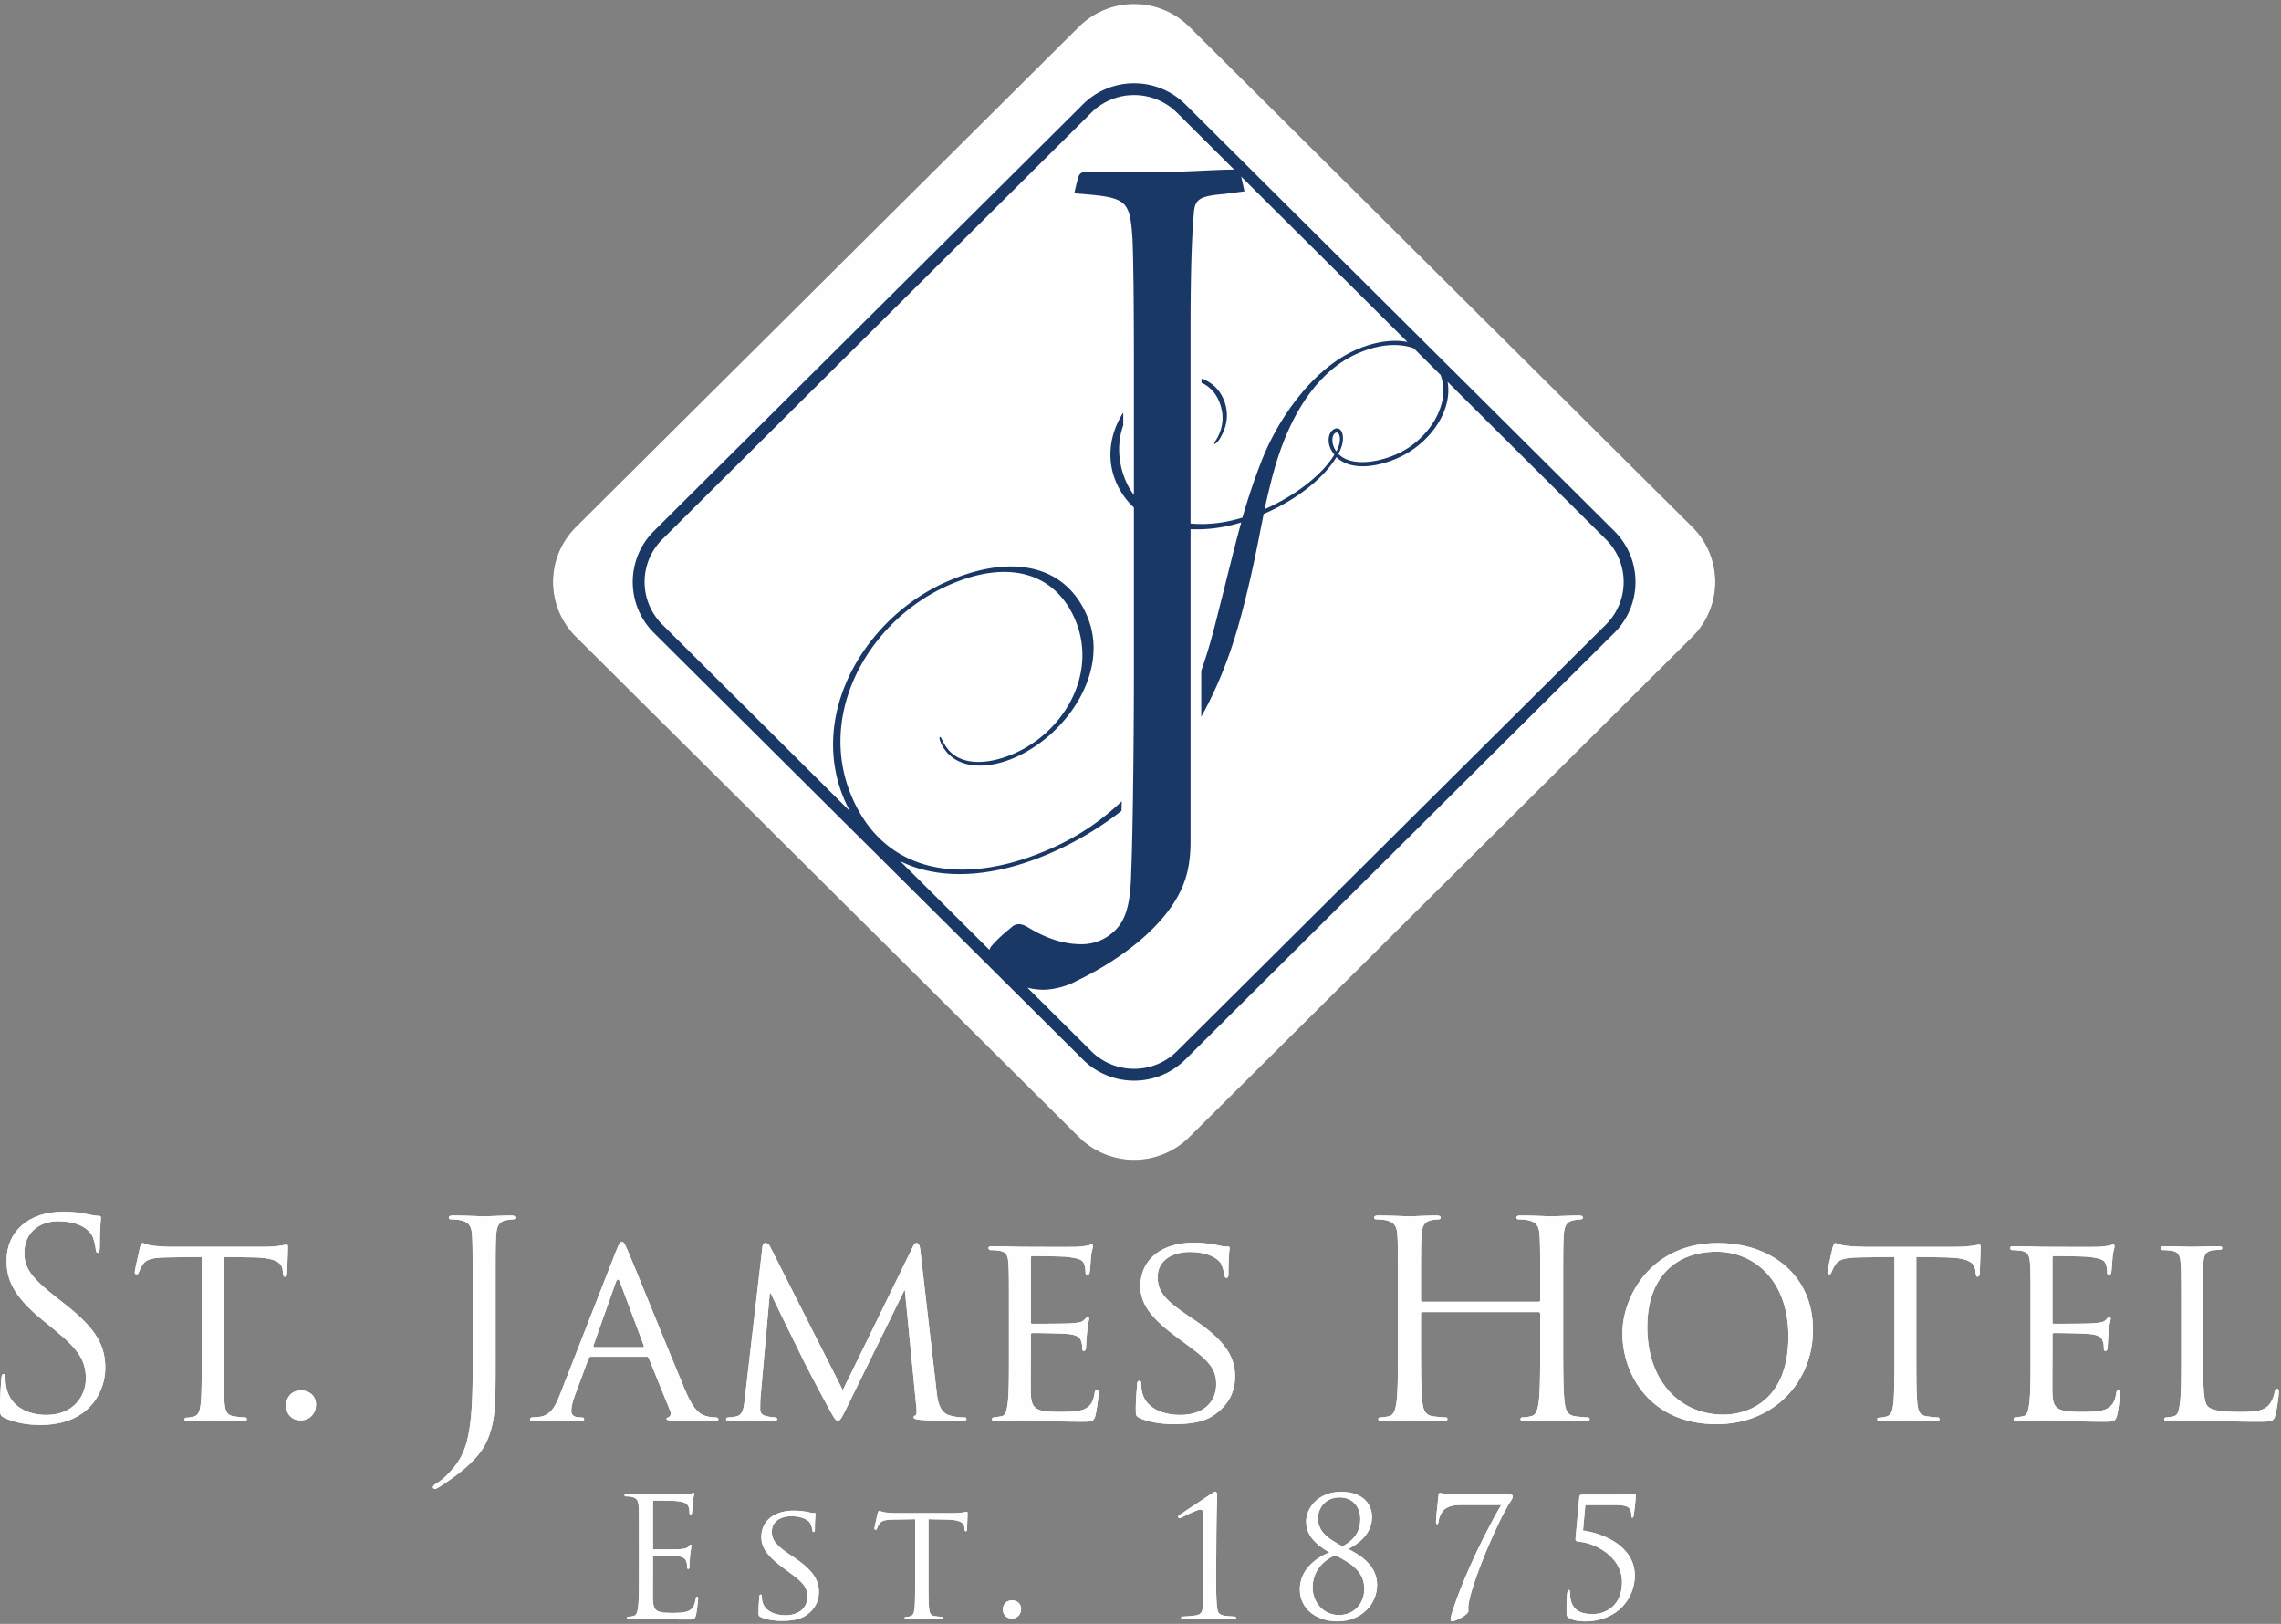 <?xml version="1.0" encoding="utf-8"?>
<svg height="131" viewBox="0 0 184 131" width="184" xmlns="http://www.w3.org/2000/svg" xmlns:xlink="http://www.w3.org/1999/xlink"><rect x="0" y="0" width="184" height="131" fill="#808080" stroke="none"/><defs><path id="a" d="m163.61 16.317h93.754v93.255h-93.754z"/><path id="b" d="m255.52 58.515a6.24 6.24 0 0 1 0 8.86l-40.578 40.361a6.324 6.324 0 0 1 -8.91 0l-40.577-40.361a6.24 6.24 0 0 1 0-8.86l40.577-40.36a6.32 6.32 0 0 1 8.91 0z"/><path id="c" d="m119.33 130.36c-.308-.153-.33-.243-.33-.833 0-1.1.088-1.977.11-2.329.023-.24.065-.35.177-.35.131 0 .155.067.155.241 0 .2 0 .506.065.813.331 1.625 1.786 2.239 3.265 2.239 2.117 0 3.154-1.515 3.154-2.92 0-1.512-.64-2.392-2.537-3.95l-.992-.809c-2.339-1.91-2.869-3.27-2.869-4.762 0-2.347 1.765-3.951 4.568-3.951.86 0 1.5.088 2.052.22.418.087.595.11.772.11.174 0 .22.045.22.154 0 .11-.09.832-.09 2.325 0 .351-.042.505-.154.505-.132 0-.153-.109-.175-.285-.022-.265-.155-.855-.289-1.097-.131-.243-.726-1.165-2.757-1.165-1.522 0-2.711.946-2.711 2.547 0 1.25.573 2.04 2.69 3.686l.616.482c2.604 2.04 3.223 3.401 3.223 5.157 0 .9-.354 2.567-1.875 3.641-.95.658-2.14.922-3.33.922-1.038 0-2.053-.152-2.958-.592"/><path id="d" d="m137.039 125.228c0 1.8 0 3.268.086 4.036.067.549.156.9.75.988.266.045.708.088.885.088.13 0 .153.088.153.152 0 .088-.087.155-.309.155-1.058 0-2.293-.067-2.405-.067-.087 0-1.432.067-2.007.067-.22 0-.309-.043-.309-.155 0-.064.044-.13.156-.13.177 0 .396-.044.573-.088.397-.088.507-.461.574-1.01.086-.768.086-2.237.086-4.036v-7.831l-2.8.04c-1.214.023-1.678.155-1.964.594-.22.328-.241.46-.308.594-.043.152-.11.174-.199.174a.147.147 0 0 1 -.133-.155c0-.197.399-1.863.42-2.018.043-.111.132-.35.198-.35.134 0 .332.153.86.22a16.69 16.69 0 0 0 1.524.088h7.323c.64 0 1.08-.045 1.39-.088.287-.046.464-.09.55-.09.09 0 .09.109.09.22 0 .571-.067 1.908-.067 2.13 0 .152-.09.24-.176.24-.089 0-.134-.065-.155-.33l-.022-.195c-.067-.573-.485-.99-2.339-1.034l-2.425-.04z"/><path id="e" d="m142.065 129.373c0-.507.352-1.208 1.212-1.208.683 0 1.213.44 1.213 1.14 0 .702-.484 1.273-1.235 1.273-.838 0-1.19-.659-1.19-1.205"/><path id="f" d="m158.979 125.688c0 3.553 0 4.914-.66 6.47-.463 1.098-1.434 2.13-3.22 3.358-.287.198-.64.438-.863.547a.288.288 0 0 1 -.153.045c-.067 0-.155-.045-.155-.13 0-.134.11-.198.308-.33a4.2 4.2 0 0 0 .772-.614c1.436-1.45 2.119-2.611 2.119-8.272v-6.34c0-3.424 0-4.037-.043-4.74-.045-.745-.222-1.096-.95-1.25-.176-.045-.552-.067-.75-.067-.087 0-.176-.043-.176-.13 0-.133.11-.178.352-.178.994 0 2.382.068 2.492.068.112 0 1.502-.068 2.164-.068.241 0 .351.045.351.177 0 .088-.086.131-.176.131-.154 0-.287.022-.55.066-.595.11-.774.483-.817 1.25-.045.704-.045 1.317-.045 4.74z"/><path id="g" d="m168.703 116.91c.242-.616.33-.725.464-.725.198 0 .263.263.463.68.351.79 3.462 8.494 4.654 11.325.705 1.668 1.235 1.91 1.653 2.04.287.089.574.11.772.11.11 0 .243.043.243.153 0 .112-.22.154-.441.154-.287 0-1.72 0-3.065-.042-.376-.024-.684-.024-.684-.134 0-.088.043-.088.132-.13.11-.043.308-.197.176-.505l-1.741-4.28c-.046-.088-.067-.11-.179-.11h-4.477c-.089 0-.153.046-.199.155l-1.103 2.984c-.177.46-.287.922-.287 1.251 0 .374.332.505.662.505h.178c.154 0 .197.066.197.152 0 .112-.11.154-.287.154-.463 0-1.522-.066-1.741-.066-.199 0-1.17.066-1.964.066-.242 0-.375-.042-.375-.154 0-.086.088-.152.176-.152.134 0 .419-.022.574-.043.881-.112 1.258-.768 1.632-1.713zm2.162 7.767c.086 0 .086-.045.065-.133l-1.918-5.113c-.11-.284-.222-.284-.332 0l-1.809 5.113c-.022.088 0 .133.067.133z"/><path id="h" d="m194.551 128.232c.07.658.2 1.668.994 1.932a4.1 4.1 0 0 0 1.257.176c.088 0 .155.042.155.13 0 .11-.177.176-.397.176-.442 0-2.604-.042-3.309-.11-.463-.044-.552-.108-.552-.196 0-.066.044-.131.132-.155.11-.021.132-.306.089-.656l-.927-9.435h-.044l-4.675 9.52c-.398.814-.509.99-.685.99-.177 0-.287-.176-.66-.856-.509-.922-1.79-3.315-2.274-4.325-.574-1.183-2.138-4.32-2.47-5.09h-.089l-.75 8.427c-.022.285-.022.636-.022.943 0 .287.177.46.464.526.33.089.619.11.75.11.067 0 .153.067.153.132 0 .133-.131.175-.353.175-.727 0-1.654-.066-1.809-.066-.174 0-1.102.066-1.63.066-.2 0-.332-.042-.332-.175 0-.065.09-.131.199-.131.155 0 .287-.022.573-.066.64-.11.662-.79.75-1.493l1.412-12.176c.022-.2.11-.328.22-.328.134 0 .287.064.397.283l5.867 11.586 5.648-11.563c.088-.177.177-.306.308-.306.132 0 .244.152.289.503z"/><path id="i" d="m200.389 121.934c0-2.895 0-3.423-.045-4.015-.043-.636-.154-.945-.794-1.03a5.872 5.872 0 0 0 -.661-.044c-.065 0-.154-.09-.154-.154 0-.11.09-.155.309-.155.881 0 2.138.046 2.25.046.132 0 4.19.021 4.632 0 .376-.024.727-.088.882-.11.086-.024.177-.087.265-.087.065 0 .089.087.089.173 0 .133-.112.351-.155.877-.022.178-.067 1.01-.113 1.229-.02.09-.086.2-.174.2-.11 0-.155-.09-.155-.241 0-.133-.022-.44-.11-.659-.132-.308-.332-.441-1.39-.57-.33-.045-2.581-.068-2.803-.068-.086 0-.11.068-.11.197v5.069c0 .132 0 .199.11.199.244 0 2.802 0 3.244-.045.463-.045.75-.065.949-.264.131-.133.22-.242.287-.242.066 0 .111.045.111.155 0 .109-.111.415-.155 1.03a17.378 17.378 0 0 0 -.088 1.208c0 .154-.045.351-.177.351-.088 0-.131-.064-.131-.175 0-.176 0-.374-.089-.616-.067-.263-.244-.482-.994-.57-.528-.064-2.603-.086-2.933-.086-.11 0-.134.064-.134.13v1.56c0 .634-.021 2.806 0 3.181.045 1.249.399 1.49 2.317 1.49.507 0 1.434 0 1.942-.197.507-.219.772-.549.882-1.293.045-.22.089-.287.199-.287s.133.155.133.287c0 .129-.155 1.403-.267 1.8-.131.48-.33.48-1.08.48-1.455 0-2.58-.043-3.374-.065-.817-.045-1.323-.045-1.61-.045-.045 0-.42 0-.838.024a22.54 22.54 0 0 1 -1.127.043c-.197 0-.309-.043-.309-.154a.15.15 0 0 1 .155-.153c.177 0 .42-.066.595-.088.375-.066.42-.44.509-.988.11-.768.11-2.236.11-4.036z"/><path id="j" d="m210.91 130.38c-.268-.13-.29-.196-.29-.7 0-.922.089-1.668.11-1.975 0-.197.046-.306.156-.306s.176.064.176.218c0 .153 0 .417.067.682.308 1.358 1.763 1.842 3.065 1.842 1.919 0 2.913-1.074 2.913-2.481 0-1.338-.73-1.973-2.45-3.246l-.883-.658c-2.093-1.56-2.778-2.7-2.778-3.993 0-2.195 1.743-3.512 4.302-3.512.772 0 1.543.11 2.007.22.374.087.528.087.683.087s.198.024.198.133c0 .088-.088.704-.088 1.973 0 .287-.021.42-.155.42-.131 0-.153-.09-.175-.242a3.533 3.533 0 0 0 -.287-.923c-.131-.219-.773-.92-2.515-.92-1.412 0-2.58.701-2.58 2.016 0 1.186.595 1.868 2.513 3.161l.552.373c2.36 1.601 3.177 2.896 3.177 4.498 0 1.097-.42 2.281-1.81 3.18-.815.53-2.029.66-3.087.66-.903 0-2.029-.13-2.822-.506"/><path id="k" d="m245.094 124.281c0 2.108 0 3.84.11 4.763.067.636.198 1.119.86 1.206.308.046.793.089.991.089.134 0 .177.066.177.13 0 .11-.11.176-.351.176-1.214 0-2.604-.066-2.714-.066s-1.5.066-2.162.066c-.244 0-.354-.043-.354-.176 0-.064.046-.13.177-.13.2 0 .463-.043.662-.089.442-.087.552-.57.64-1.206.11-.922.11-2.655.11-4.763v-2.302c0-.088-.066-.131-.132-.131h-9.353c-.066 0-.133.021-.133.13v2.303c0 2.108 0 3.84.11 4.763.066.636.198 1.119.862 1.206.308.046.793.089.992.089.133 0 .176.066.176.13 0 .11-.11.176-.353.176-1.214 0-2.604-.066-2.714-.066s-1.498.066-2.16.066c-.244 0-.353-.043-.353-.176 0-.064.043-.13.177-.13.198 0 .463-.043.661-.089.44-.087.55-.57.64-1.206.11-.922.11-2.655.11-4.763v-3.86c0-3.423 0-4.036-.045-4.74-.043-.744-.22-1.095-.948-1.25-.175-.044-.552-.066-.75-.066-.087 0-.177-.043-.177-.13 0-.133.112-.178.353-.178.994 0 2.382.068 2.492.068s1.5-.068 2.162-.068c.244 0 .354.045.354.177 0 .088-.089.13-.177.13a3.27 3.27 0 0 0 -.552.067c-.595.11-.772.483-.815 1.25-.045.704-.045 1.317-.045 4.74v.462c0 .11.067.129.133.129h9.353c.066 0 .132-.02.132-.129v-.461c0-3.424 0-4.037-.045-4.74-.043-.745-.22-1.096-.947-1.25-.178-.045-.551-.067-.752-.067-.086 0-.174-.043-.174-.13 0-.133.11-.178.353-.178.992 0 2.382.068 2.492.068s1.5-.068 2.162-.068c.241 0 .353.045.353.177 0 .088-.09.13-.176.13-.156 0-.287.023-.552.067-.597.11-.772.483-.817 1.25-.043.704-.043 1.317-.043 4.74z"/><path id="l" d="m257.57 116.277c4.37 0 7.677 2.654 7.677 6.996 0 4.17-3.109 7.616-7.786 7.616-5.316 0-7.588-3.971-7.588-7.328 0-3.007 2.339-7.284 7.697-7.284m.442 13.842c1.742 0 5.251-.92 5.251-6.316 0-4.48-2.737-6.827-5.802-6.827-3.243 0-5.581 2.02-5.581 6.079 0 4.345 2.625 7.064 6.132 7.064"/><path id="m" d="m273.58 125.228c0 1.8 0 3.268.088 4.036.065.549.155.9.75.988.265.045.705.088.882.088.132 0 .155.088.155.152 0 .088-.088.155-.308.155-1.06 0-2.296-.067-2.406-.067-.088 0-1.433.067-2.007.067-.22 0-.308-.043-.308-.155 0-.064.043-.13.153-.13.177 0 .4-.044.574-.088.398-.088.508-.461.573-1.01.089-.768.089-2.237.089-4.036v-7.831l-2.8.04c-1.214.023-1.678.155-1.965.594-.22.328-.24.46-.31.594-.041.152-.11.174-.196.174-.045 0-.134-.043-.134-.155 0-.197.4-1.863.42-2.018.044-.111.132-.35.199-.35.131 0 .33.153.86.22.552.064 1.302.088 1.522.088h7.324c.638 0 1.08-.045 1.389-.088.286-.046.463-.09.552-.09.088 0 .088.109.088.22 0 .571-.067 1.908-.067 2.13 0 .152-.088.24-.177.24-.086 0-.131-.065-.155-.33l-.021-.195c-.065-.573-.485-.99-2.34-1.034l-2.424-.04z"/><path id="n" d="m282.797 121.934c0-2.895 0-3.423-.043-4.015-.046-.636-.155-.945-.796-1.03a5.903 5.903 0 0 0 -.662-.044c-.066 0-.153-.09-.153-.154 0-.11.087-.155.308-.155.882 0 2.141.046 2.251.046.132 0 4.19.021 4.632 0 .375-.024.727-.088.882-.11.088-.024.177-.087.265-.087.067 0 .088.087.088.173 0 .133-.11.351-.155.877-.021.178-.066 1.01-.11 1.229-.021.09-.088.2-.176.2-.11 0-.153-.09-.153-.241 0-.133-.024-.44-.11-.659-.134-.308-.332-.441-1.39-.57-.333-.045-2.583-.068-2.803-.068-.088 0-.11.068-.11.197v5.069c0 .132 0 .199.11.199.244 0 2.802 0 3.242-.045.464-.045.75-.065.95-.264.132-.133.22-.242.285-.242.067 0 .11.045.11.155 0 .109-.11.415-.153 1.03a17.54 17.54 0 0 0 -.088 1.208c0 .154-.043.351-.177.351-.088 0-.132-.064-.132-.175 0-.176 0-.374-.088-.616-.067-.263-.243-.482-.994-.57-.528-.064-2.601-.086-2.933-.086-.11 0-.132.064-.132.13v1.56c0 .634-.021 2.806 0 3.181.043 1.249.396 1.49 2.316 1.49.508 0 1.435 0 1.942-.197.508-.219.771-.549.881-1.293.045-.22.088-.287.198-.287s.134.155.134.287c0 .129-.155 1.403-.265 1.8-.132.48-.33.48-1.082.48-1.455 0-2.58-.043-3.374-.065-.817-.045-1.323-.045-1.61-.045-.045 0-.42 0-.839.024a22.57 22.57 0 0 1 -1.124.043c-.199 0-.309-.043-.309-.154 0-.065.043-.153.153-.153.177 0 .42-.066.597-.088.375-.066.419-.44.507-.988.11-.768.11-2.236.11-4.036z"/><path id="o" d="m296.712 125.27c0 2.742.045 3.862.396 4.19.31.306 1.06.439 2.583.439 1.015 0 1.875-.022 2.339-.57.241-.285.396-.682.463-1.053.021-.131.086-.242.196-.242.09 0 .134.088.134.285 0 .2-.134 1.318-.287 1.865-.131.44-.198.504-1.235.504a71.2 71.2 0 0 1 -3.375-.065c-.883-.02-1.544-.044-2.118-.044-.088 0-.42 0-.795.023-.394.021-.817.043-1.125.043-.196 0-.308-.043-.308-.154a.15.15 0 0 1 .155-.152c.177 0 .42-.043.595-.089.375-.087.42-.439.508-.988.11-.767.11-2.236.11-4.035v-3.293c0-2.895 0-3.422-.045-4.014-.043-.637-.153-.946-.793-1.031a5.907 5.907 0 0 0 -.662-.044c-.066 0-.155-.09-.155-.154 0-.109.089-.154.31-.154.882 0 2.095.045 2.205.045.086 0 1.544-.045 2.139-.045.2 0 .31.045.31.154 0 .065-.089.131-.155.131-.132 0-.418.023-.64.043-.574.11-.684.397-.727 1.055-.023.592-.023 1.119-.023 4.014z"/><path id="p" d="m170.543 140.394c0-2.08 0-2.453-.026-2.879-.027-.454-.135-.668-.577-.762a2.682 2.682 0 0 0 -.455-.039c-.053 0-.107-.027-.107-.08 0-.078.065-.107.215-.107.308 0 .67 0 .964.014l.55.027c.094 0 2.76 0 3.069-.012.253-.015.47-.04.575-.067.067-.013.122-.067.188-.067.04 0 .054.054.054.119 0 .093-.067.253-.106.629-.014.13-.042.718-.069.879-.012.066-.04.146-.092.146-.08 0-.109-.066-.109-.174 0-.093-.013-.32-.08-.48-.094-.213-.228-.371-.952-.451-.226-.03-1.687-.042-1.834-.042-.055 0-.081.042-.081.134v3.677c0 .094.012.135.08.135.173 0 1.823 0 2.131-.025.32-.03.509-.055.628-.187.095-.109.148-.174.203-.174.039 0 .066.024.066.105 0 .08-.066.307-.107.748-.026.265-.054.76-.054.853 0 .106 0 .253-.094.253-.066 0-.094-.055-.094-.12 0-.133 0-.268-.053-.44-.053-.186-.175-.413-.697-.466-.361-.041-1.687-.066-1.917-.066-.066 0-.092.038-.092.092v1.173c0 .453-.014 1.998 0 2.28.04.919.242 1.093 1.555 1.093.348 0 .937 0 1.284-.147.35-.148.511-.413.606-.96.025-.146.052-.2.12-.2.08 0 .08.106.08.2 0 .107-.108 1.014-.175 1.293-.094.348-.2.348-.723.348-1.005 0-1.742-.028-2.266-.041-.522-.026-.844-.04-1.045-.04-.027 0-.255 0-.536.014-.269 0-.577.026-.777.026-.147 0-.214-.026-.214-.106 0-.041.025-.08.106-.08.122 0 .282-.027.402-.055.27-.053.336-.345.389-.732.067-.56.067-1.614.067-2.893z"/><path id="q" d="m180.364 146.448c-.161-.08-.175-.12-.175-.426 0-.56.055-1.013.066-1.201 0-.117.028-.185.095-.185.066 0 .106.038.106.134 0 .092 0 .252.041.412.187.826 1.072 1.12 1.863 1.12 1.167 0 1.77-.653 1.77-1.506 0-.815-.442-1.202-1.489-1.976l-.536-.397c-1.272-.946-1.689-1.639-1.689-2.426 0-1.332 1.059-2.132 2.614-2.132.47 0 .939.065 1.22.131.227.055.322.055.414.055.094 0 .122.012.122.08 0 .052-.053.425-.053 1.197 0 .176-.014.257-.095.257-.08 0-.094-.055-.106-.148a2.081 2.081 0 0 0 -.174-.56c-.083-.133-.472-.56-1.528-.56-.858 0-1.57.427-1.57 1.226 0 .719.362 1.133 1.529 1.92l.335.227c1.434.972 1.929 1.76 1.929 2.732 0 .667-.253 1.388-1.098 1.932-.497.32-1.233.401-1.877.401-.548 0-1.233-.08-1.714-.307"/><path id="r" d="m193.896 143.319c0 1.092 0 1.985.053 2.452.041.334.094.547.458.6.159.027.428.054.534.054.08 0 .094.053.094.092 0 .055-.053.094-.186.094-.645 0-1.395-.04-1.464-.04-.05 0-.87.04-1.218.04-.133 0-.188-.025-.188-.094 0-.039.027-.08.094-.08.108 0 .241-.025.348-.052.241-.053.308-.28.35-.614.052-.467.052-1.36.052-2.452v-4.762l-1.703.028c-.737.011-1.02.091-1.192.357-.134.202-.148.282-.189.362-.026.094-.065.105-.12.105a.088.088 0 0 1 -.08-.092c0-.119.241-1.134.255-1.227.028-.066.079-.212.12-.212.08 0 .202.093.522.132.336.04.792.054.926.054h4.451c.39 0 .658-.026.845-.054.175-.027.281-.052.336-.052.053 0 .053.066.053.132 0 .348-.04 1.16-.04 1.294 0 .094-.054.146-.107.146s-.08-.04-.095-.201l-.013-.117c-.04-.347-.295-.601-1.42-.627l-1.476-.028z"/><path id="s" d="m199.893 145.833c0-.307.214-.733.738-.733.415 0 .737.265.737.693 0 .426-.295.774-.75.774-.511 0-.725-.4-.725-.734"/><path id="t" d="m217.105 142.554c-.014 1.334 0 2.48.067 3.068.053.413.108.612.536.706.2.039.764.08.885.08.053 0 .12.052.12.105 0 .069-.067.094-.227.094-1.006 0-1.862-.04-1.93-.04s-1.193.04-2.05.04c-.148 0-.229-.025-.229-.094 0-.053.053-.105.109-.105.158 0 .816-.041 1.071-.094.443-.08.537-.28.562-.692.041-.587.041-1.734.041-3.068v-4.357c0-.268-.027-.414-.241-.414-.256 0-1.194.48-1.528.64a.294.294 0 0 1 -.16.053c-.042 0-.095-.066-.095-.119 0-.041.04-.094.094-.135l2.586-1.72c.12-.08.228-.16.322-.16.108 0 .148.148.148.282 0 .106-.055 1.426-.067 3.465z"/><path id="u" d="m223.854 136.342h6.231v10.452h-6.23z"/><path id="v" d="m226.238 141.235c-1.042-.612-1.875-1.32-1.875-2.505 0-1.014.9-2.388 2.855-2.388 1.395 0 2.453.733 2.453 2.04 0 1.4-1.166 2.202-1.917 2.572.884.454 2.331 1.268 2.331 2.907 0 1.547-1.272 2.933-3.189 2.933-1.675 0-3.042-.974-3.042-2.588 0-1.492 1.167-2.492 2.384-2.97m2.816 2.93c0-1.452-1.152-2.09-2.358-2.717-.994.48-1.809 1.293-1.809 2.626 0 1.187.87 2.211 2.117 2.211 1.233 0 2.05-.93 2.05-2.12m-3.74-5.689c0 1.12.885 1.682 1.985 2.27.522-.307 1.433-.842 1.433-2.203 0-1.014-.642-1.748-1.675-1.748-1.206 0-1.744.948-1.744 1.681"/><path id="w" d="m240.79 136.568c.172 0 .239.055.239.135 0 .05-.012.144-.079.252-1.086 1.599-3.297 6.824-3.499 8.556-.026.227 0 .321 0 .468 0 .267-1.045.814-1.314.814-.08 0-.12-.04-.12-.135 0-.132.04-.332.08-.453.523-1.744 1.97-5.305 3.995-8.797h-3.297c-.389 0-.925.068-1.247.334-.28.226-.47.652-.508 1.025-.014.121-.055.188-.12.188-.07 0-.083-.067-.083-.213 0-.428.203-1.99.203-2.12 0-.134.053-.188.133-.188s.403.134 1.272.134z"/><path id="x" d="m246.695 139.464c1.7.252 4.179 1.28 4.179 3.652 0 1.719-1.312 3.68-4.018 3.68-.402 0-.9-.055-1.235-.24-.228-.122-.253-.241-.253-.373 0-.454-.014-1.253.053-1.68.027-.135.067-.24.121-.24.079 0 .107.066.107.226 0 1.426.857 1.72 1.836 1.72 1.125 0 2.358-.747 2.358-2.585 0-2.146-2.37-3.186-3.403-3.241-.27-.013-.361-.094-.35-.24l.309-3.398c.013-.135.107-.174.255-.174h3.15c.375 0 .616-.028.778-.053.16-.014.24-.04.28-.04.053 0 .095.026.095.132 0 .12-.042.707-.175 1.68-.014.068-.053.148-.107.148s-.08-.08-.08-.174c0-.508-.122-.853-1.18-.853h-2.533z"/><path id="y" d="m217.338 48.363c.433 1.057.357 2.028-.132 2.947-.106.204-.31.45-.25.499.061.052.28-.162.419-.38.638-1.025.785-2.1.338-3.193-.366-.89-1.018-1.424-1.79-1.697v.34c.596.263 1.094.738 1.415 1.484"/><path id="z" d="m249.215 58.833a5.793 5.793 0 0 1 0 8.227l-34.594 34.41a5.853 5.853 0 0 1 -4.136 1.705 5.845 5.845 0 0 1 -4.133-1.705l-34.598-34.412a5.777 5.777 0 0 1 -1.712-4.112c0-1.488.571-2.978 1.712-4.113l34.598-34.41a5.825 5.825 0 0 1 4.133-1.705 5.85 5.85 0 0 1 4.136 1.703zm-17.537-6.202c2.536-1.123 4.424-4.04 3.526-6.388l-2.158-2.147c-1.269-.463-2.878-.317-4.565.43-3.339 1.478-5.263 5.062-6.265 8.002-.514 1.475-.84 2.945-1.215 4.555 2.684-1.186 4.768-2.932 5.637-4.407-.092-.115-.302-.411-.386-.687-.183-.58-.026-1.196.398-1.385.297-.133.527.039.613.314.155.436.049 1.07-.303 1.692.967 1.017 3.08.746 4.686.035zm-4.883-.218c.26-.467.342-.895.264-1.249-.026-.144-.147-.326-.31-.253-.328.144-.325.767-.15 1.158.06.13.089.195.196.344m-5.91.467c1.369-3.335 4.094-7.153 7.466-8.645 1.504-.667 2.95-.881 4.179-.653l-13.41-13.338.267 1.19-1.652.216c-1.981.166-2.313.44-2.423 1.424-.11 1.316-.275 3.56-.275 9.586v15.573c1.335.125 2.779-.04 4.185-.479.493-1.7 1.015-3.26 1.663-4.874m-49.887 10.066c0 1.246.477 2.489 1.433 3.44l15.13 15.051c-.19-.36-.37-.73-.532-1.129-2.77-6.809 1.762-14.473 8.31-17.37 5.171-2.289 9.658-1.464 11.404 2.876 1.761 4.367-1.662 9.432-5.854 11.287-2.162.955-4.746 1.047-5.862-.916-.176-.31-.304-.685-.208-.728.1-.044.134.212.407.64 1.087 1.821 3.568 1.582 5.598.682 4.026-1.781 6.673-6.387 4.959-10.659-1.455-3.607-5.043-5.22-10.28-2.904-6.35 2.812-10.583 10.188-7.871 16.866 2.73 6.709 9.544 7.479 16.64 4.142a19.628 19.628 0 0 0 5.212-3.584c-.004.26-.008.514-.014.77a26.384 26.384 0 0 1 -5.068 3.11c-4.662 2.187-9.304 2.68-12.787.946l7.198 7.161c.042-.11.09-.213.148-.289.77-.877 1.266-1.207 1.761-1.643.332-.22.717-.164 1.102.053.99.606 2.533 1.424 4.404 1.424 1.047 0 1.927-.383 2.643-1.04.88-.82 1.322-2.024 1.377-4.71.163-3.94.22-12.375.22-16.099v-13.383a5.96 5.96 0 0 1 -1.48-2.15c-.759-1.856-.431-3.887.62-5.508v1.031c-.477 1.338-.452 2.877.157 4.37.185.462.424.872.703 1.242v-10.747c0-5.64-.057-8.432-.11-9.856-.22-3.287-.442-3.399-4.68-3.725 0-.164.218-1.04.33-1.369.112-.328.44-.384.77-.384.992 0 3.525.056 5.121.056 2.284 0 5.1-.215 6.655-.219l-4.608-4.586a4.893 4.893 0 0 0 -3.46-1.426 4.88 4.88 0 0 0 -3.458 1.426l-34.599 34.412a4.832 4.832 0 0 0 -1.431 3.44m77.542 3.44a4.837 4.837 0 0 0 1.434-3.44 4.83 4.83 0 0 0 -1.434-3.44l-12.768-12.702c.424 2.383-1.477 5.018-4.026 6.148-1.706.755-3.817 1.026-4.939-.078-.92 1.54-3.008 3.358-5.872 4.587-.496 2.482-1.009 5.285-1.97 8.754-.8 2.871-1.828 5.389-3.063 7.598v-3.703a42.41 42.41 0 0 0 1.039-3.428c.933-3.613 1.551-6.266 2.184-8.536-1.353.416-2.756.608-4.087.54v25.163c0 2.025-.385 3.285-1.047 4.488-1.706 3.069-5.394 5.479-8.148 6.791-.77.44-1.87.713-2.698.713-.426 0-.852-.062-1.264-.162l5.147 5.118a4.89 4.89 0 0 0 3.458 1.423 4.885 4.885 0 0 0 3.458-1.425l34.596-34.408"/><clipPath id="A"><use xlink:href="#a"/></clipPath><clipPath id="B"><use xlink:href="#u"/></clipPath><clipPath id="C"><use xlink:href="#a"/></clipPath><clipPath id="D"><use xlink:href="#u"/></clipPath></defs><g transform="translate(-119 -16)"><g clip-path="url(#A)"><use fill="#1b3866" xlink:href="#b"/></g><g fill="#fefefe"><use xlink:href="#c"/><use xlink:href="#d"/><use xlink:href="#e"/><use xlink:href="#f"/><use xlink:href="#g"/><use xlink:href="#h"/><use xlink:href="#i"/><use xlink:href="#j"/><use xlink:href="#k"/><use xlink:href="#l"/><use xlink:href="#m"/><use xlink:href="#n"/><use xlink:href="#o"/><use xlink:href="#p"/><use xlink:href="#q"/><use xlink:href="#r"/><use xlink:href="#s"/><use xlink:href="#t"/></g><g clip-path="url(#B)"><use fill="#fefefe" xlink:href="#v"/></g><use fill="#fefefe" xlink:href="#w"/><use fill="#fefefe" xlink:href="#x"/><use fill="#fefefe" xlink:href="#y"/><use fill="#fefefe" xlink:href="#z"/><g clip-path="url(#C)"><use fill="#fefefe" xlink:href="#b"/></g><g fill="#fefefe"><use xlink:href="#c"/><use xlink:href="#d"/><use xlink:href="#e"/><use xlink:href="#f"/><use xlink:href="#g"/><use xlink:href="#h"/><use xlink:href="#i"/><use xlink:href="#j"/><use xlink:href="#k"/><use xlink:href="#l"/><use xlink:href="#m"/><use xlink:href="#n"/><use xlink:href="#o"/><use xlink:href="#p"/><use xlink:href="#q"/><use xlink:href="#r"/><use xlink:href="#s"/><use xlink:href="#t"/></g><g clip-path="url(#D)"><use fill="#fefefe" xlink:href="#v"/></g><use fill="#fefefe" xlink:href="#w"/><use fill="#fefefe" xlink:href="#x"/><use fill="#1a3865" xlink:href="#y"/><use fill="#1a3865" xlink:href="#z"/></g></svg>
